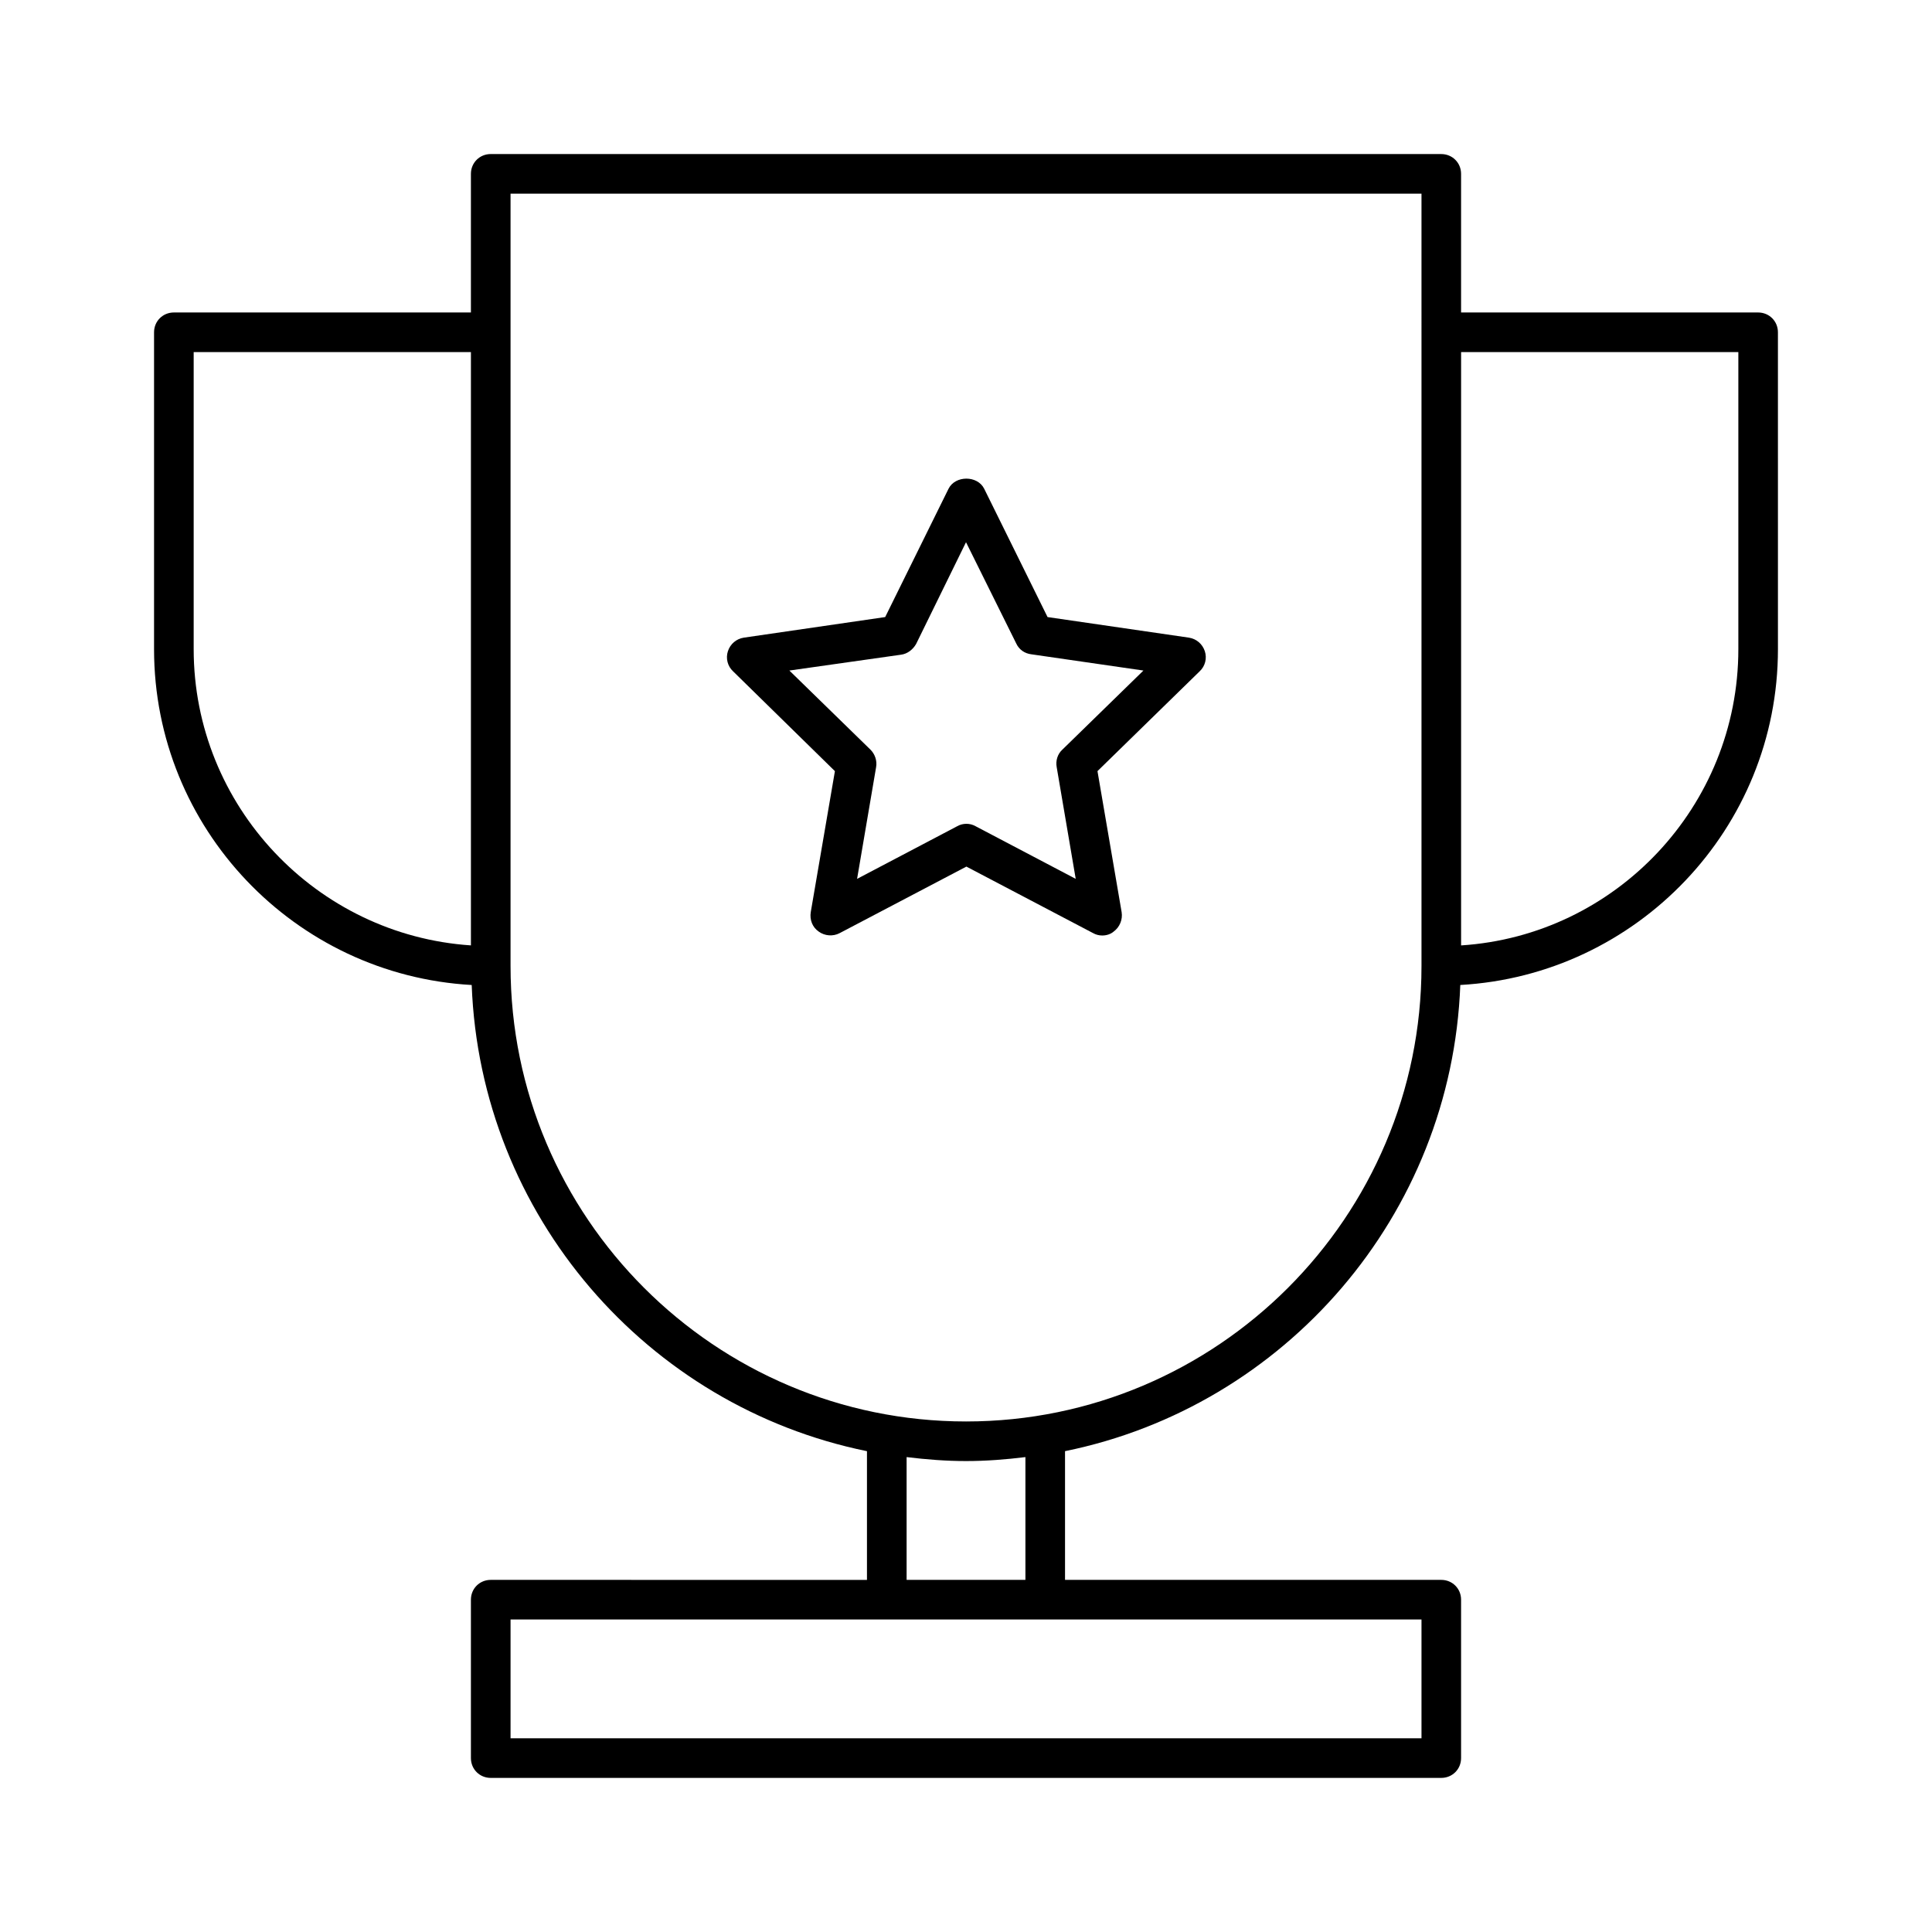 <?xml version="1.0" encoding="UTF-8"?>
<!-- Uploaded to: ICON Repo, www.svgrepo.com, Generator: ICON Repo Mixer Tools -->
<svg fill="#000000" width="800px" height="800px" version="1.1" viewBox="144 144 512 512" xmlns="http://www.w3.org/2000/svg">
 <g>
  <path d="m609.92 226.81h-78.719v-36.734c0-2.938-2.309-5.246-5.246-5.246l-251.91-0.004c-2.938 0-5.246 2.309-5.246 5.246v36.734l-78.723 0.004c-2.938 0-5.25 2.312-5.25 5.25v83.969c0 47.547 37.367 86.383 84.18 89.008 2.309 61.086 46.496 111.68 104.75 123.54v34.113l-99.711-0.004c-2.938 0-5.246 2.309-5.246 5.246v41.984c0 2.938 2.309 5.246 5.246 5.246h251.91c2.938 0 5.246-2.309 5.246-5.246v-41.984c0-2.938-2.309-5.246-5.246-5.246h-99.711v-34.113c58.254-11.859 102.44-62.453 104.75-123.54 46.812-2.625 84.18-41.461 84.18-89.008l-0.004-83.965c0-2.938-2.309-5.25-5.25-5.25zm-341.12 167.73c-40.934-2.731-73.473-36.945-73.473-78.512v-78.719h73.473zm251.91 178.64v31.488h-241.41v-31.488zm-136.45-10.496v-32.539c5.144 0.629 10.391 1.051 15.742 1.051 5.352 0 10.602-0.418 15.742-1.051v32.539zm136.45-330.62v167.94c0 66.543-54.16 120.7-120.7 120.7-66.547 0-120.71-54.16-120.71-120.7v-204.68h241.41zm83.969 83.969c0 41.668-32.539 75.887-73.473 78.512v-157.23h73.473z"/>
  <path d="m365.26 348.36-6.402 37.367c-0.316 1.996 0.418 3.988 2.098 5.144 1.574 1.156 3.777 1.363 5.562 0.418l33.586-17.633 33.586 17.633c0.734 0.418 1.574 0.629 2.414 0.629 1.051 0 2.203-0.316 3.043-1.051 1.574-1.156 2.414-3.148 2.098-5.144l-6.402-37.367 27.078-26.449c1.469-1.363 1.996-3.465 1.363-5.352-0.629-1.891-2.203-3.254-4.199-3.57l-37.473-5.457-16.793-34.008c-1.785-3.57-7.66-3.57-9.445 0l-16.793 34.008-37.473 5.457c-1.996 0.316-3.57 1.68-4.199 3.57-0.629 1.891-0.105 3.988 1.363 5.352zm17.527-30.859c1.68-0.211 3.148-1.363 3.988-2.832l13.227-26.977 13.328 26.871c0.734 1.574 2.203 2.625 3.988 2.832l29.703 4.305-21.516 20.992c-1.258 1.156-1.785 2.938-1.469 4.617l5.039 29.598-26.555-13.961c-0.734-0.418-1.574-0.629-2.414-0.629-0.84 0-1.68 0.211-2.414 0.629l-26.555 13.961 5.039-29.598c0.316-1.68-0.316-3.465-1.469-4.617l-21.516-20.992z"/>
 </g>
</svg>